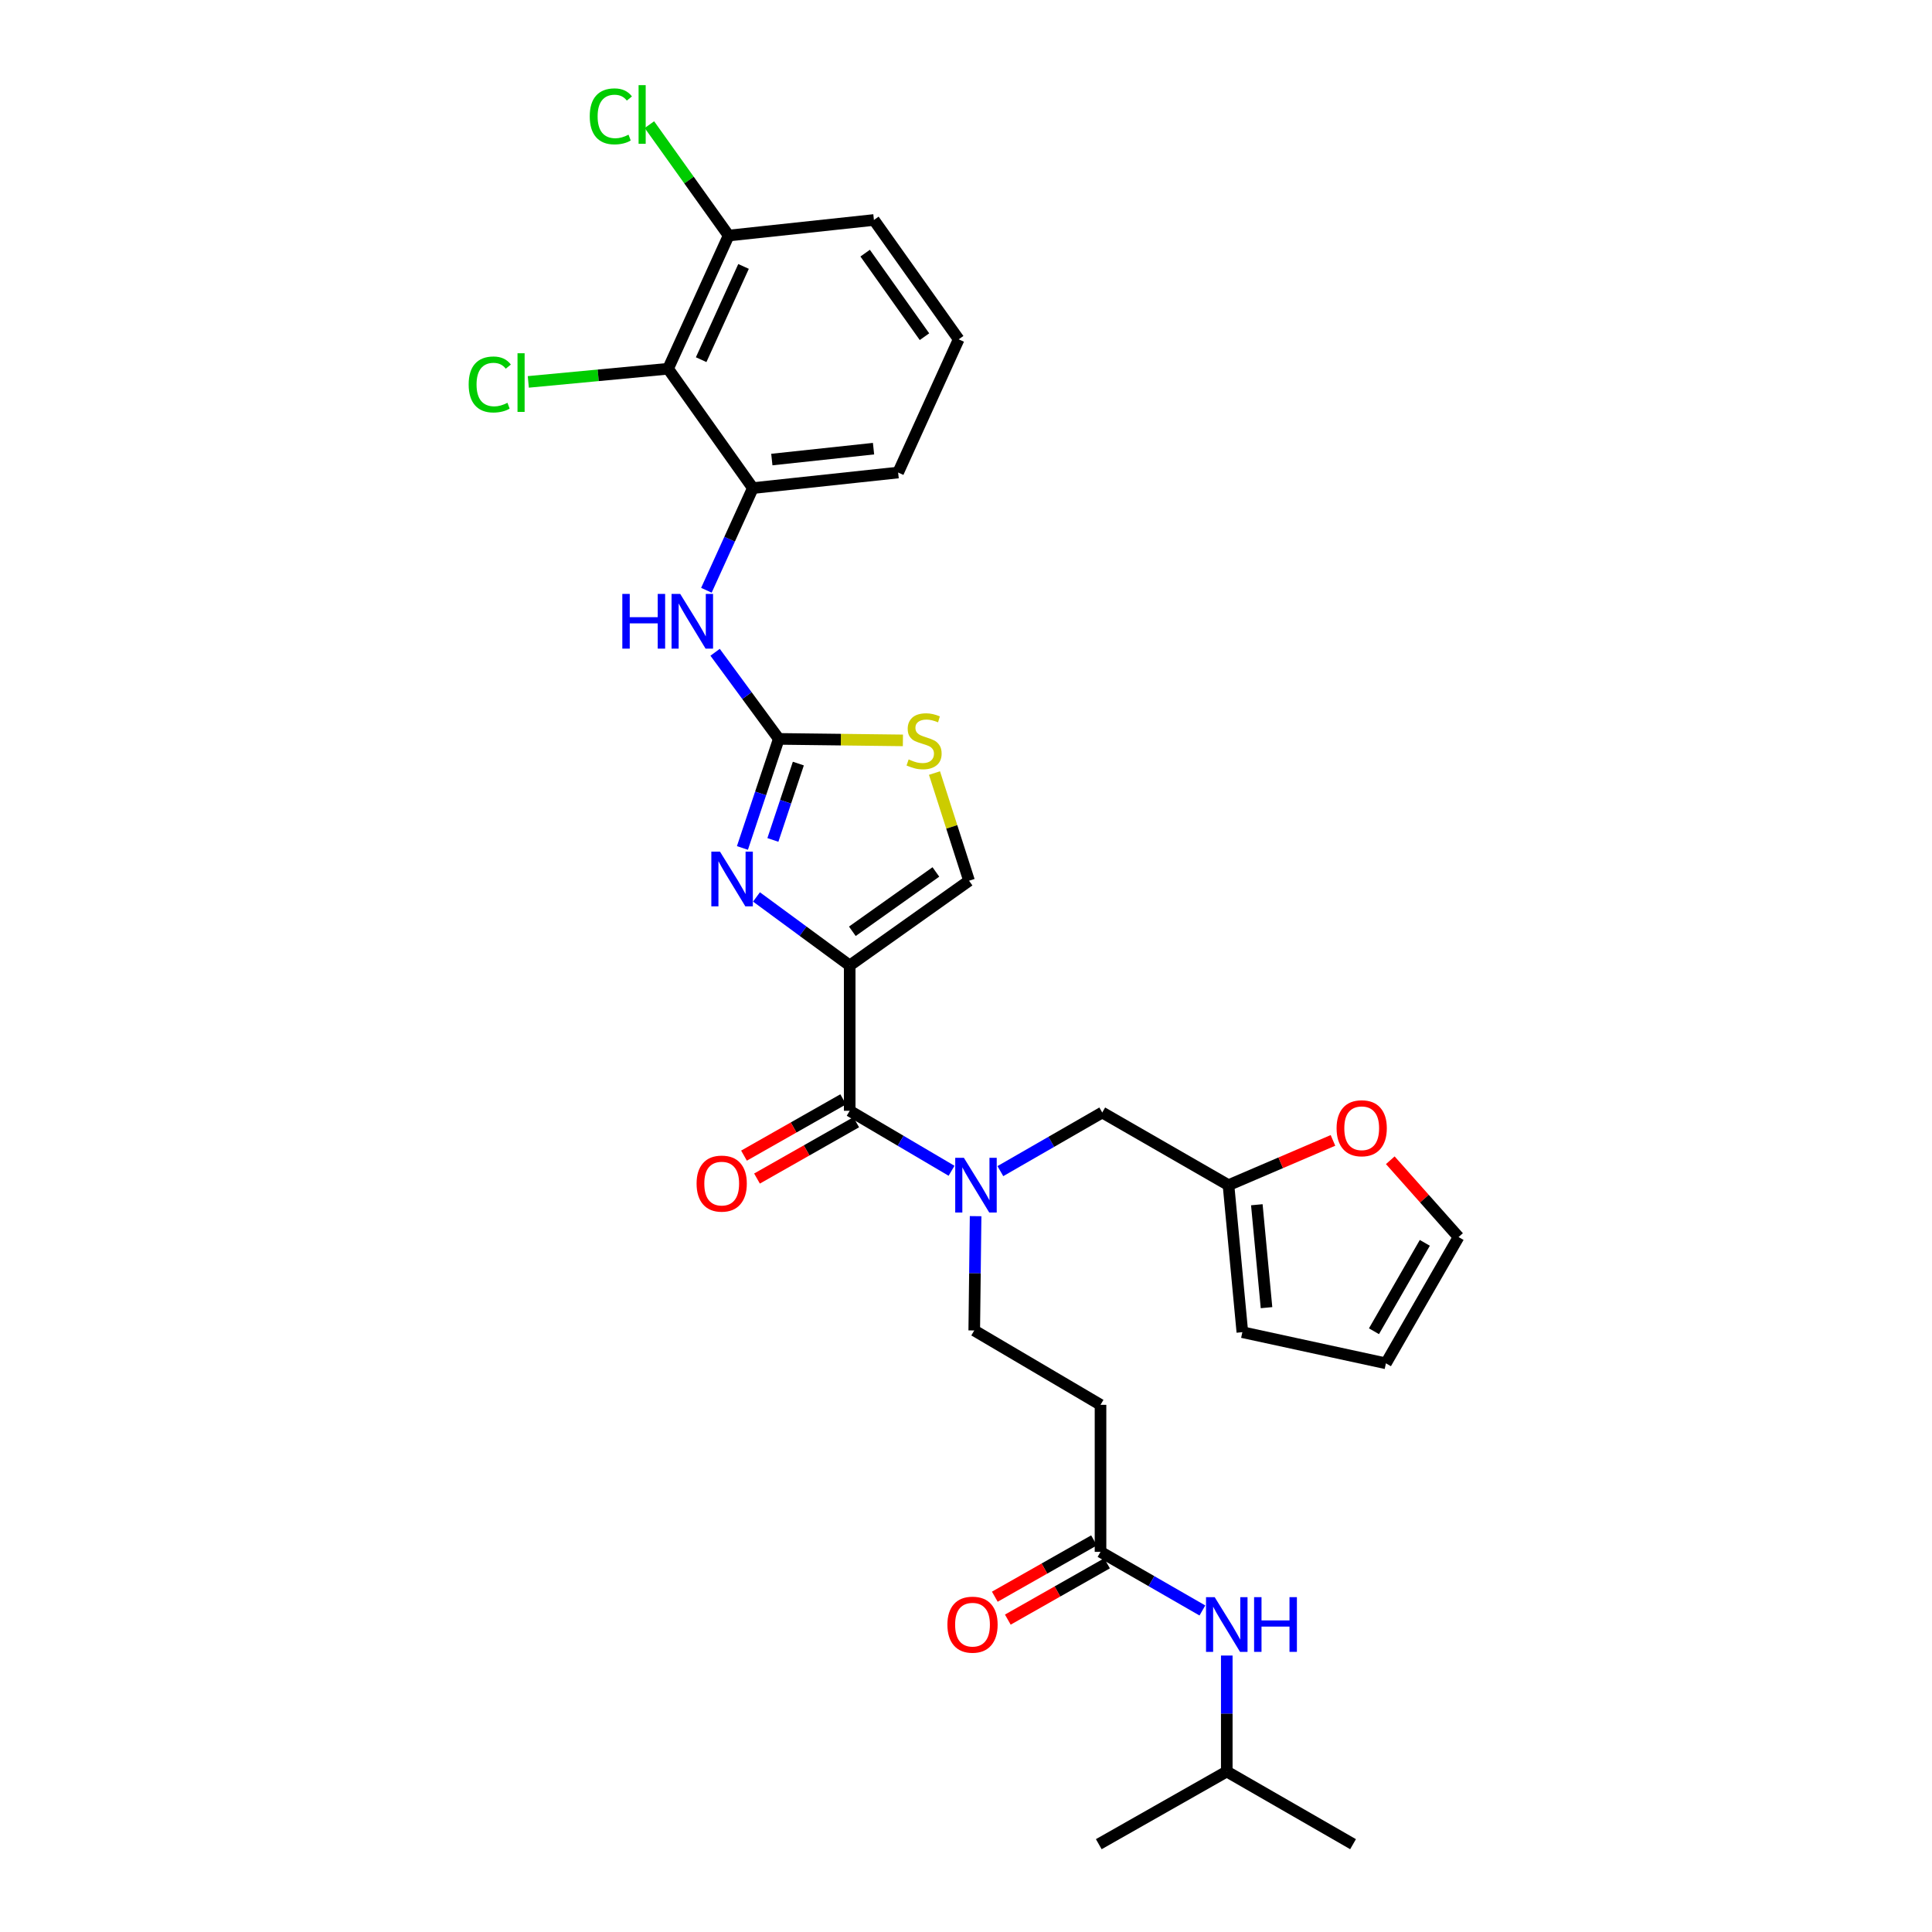 <?xml version='1.0' encoding='iso-8859-1'?>
<svg version='1.1' baseProfile='full'
              xmlns='http://www.w3.org/2000/svg'
                      xmlns:rdkit='http://www.rdkit.org/xml'
                      xmlns:xlink='http://www.w3.org/1999/xlink'
                  xml:space='preserve'
width='1000px' height='1000px' viewBox='0 0 1000 1000'>
<!-- END OF HEADER -->
<rect style='opacity:1.0;fill:#FFFFFF;stroke:none' width='1000' height='1000' x='0' y='0'> </rect>
<path class='bond-0' d='M 634.977,916.94 L 634.977,886.923' style='fill:none;fill-rule:evenodd;stroke:#000000;stroke-width:6px;stroke-linecap:butt;stroke-linejoin:miter;stroke-opacity:1' />
<path class='bond-0' d='M 634.977,886.923 L 634.977,856.906' style='fill:none;fill-rule:evenodd;stroke:#0000FF;stroke-width:6px;stroke-linecap:butt;stroke-linejoin:miter;stroke-opacity:1' />
<path class='bond-1' d='M 634.977,916.94 L 700.335,954.545' style='fill:none;fill-rule:evenodd;stroke:#000000;stroke-width:6px;stroke-linecap:butt;stroke-linejoin:miter;stroke-opacity:1' />
<path class='bond-2' d='M 634.977,916.94 L 568.725,954.545' style='fill:none;fill-rule:evenodd;stroke:#000000;stroke-width:6px;stroke-linecap:butt;stroke-linejoin:miter;stroke-opacity:1' />
<path class='bond-3' d='M 566.26,797.306 L 540.586,811.879' style='fill:none;fill-rule:evenodd;stroke:#000000;stroke-width:6px;stroke-linecap:butt;stroke-linejoin:miter;stroke-opacity:1' />
<path class='bond-3' d='M 540.586,811.879 L 514.912,826.452' style='fill:none;fill-rule:evenodd;stroke:#FF0000;stroke-width:6px;stroke-linecap:butt;stroke-linejoin:miter;stroke-opacity:1' />
<path class='bond-3' d='M 572.993,809.17 L 547.32,823.743' style='fill:none;fill-rule:evenodd;stroke:#000000;stroke-width:6px;stroke-linecap:butt;stroke-linejoin:miter;stroke-opacity:1' />
<path class='bond-3' d='M 547.32,823.743 L 521.646,838.315' style='fill:none;fill-rule:evenodd;stroke:#FF0000;stroke-width:6px;stroke-linecap:butt;stroke-linejoin:miter;stroke-opacity:1' />
<path class='bond-4' d='M 569.627,803.238 L 595.989,818.408' style='fill:none;fill-rule:evenodd;stroke:#000000;stroke-width:6px;stroke-linecap:butt;stroke-linejoin:miter;stroke-opacity:1' />
<path class='bond-4' d='M 595.989,818.408 L 622.352,833.578' style='fill:none;fill-rule:evenodd;stroke:#0000FF;stroke-width:6px;stroke-linecap:butt;stroke-linejoin:miter;stroke-opacity:1' />
<path class='bond-5' d='M 569.627,803.238 L 569.627,727.141' style='fill:none;fill-rule:evenodd;stroke:#000000;stroke-width:6px;stroke-linecap:butt;stroke-linejoin:miter;stroke-opacity:1' />
<path class='bond-6' d='M 439.805,574.939 L 466.165,590.467' style='fill:none;fill-rule:evenodd;stroke:#000000;stroke-width:6px;stroke-linecap:butt;stroke-linejoin:miter;stroke-opacity:1' />
<path class='bond-6' d='M 466.165,590.467 L 492.526,605.995' style='fill:none;fill-rule:evenodd;stroke:#0000FF;stroke-width:6px;stroke-linecap:butt;stroke-linejoin:miter;stroke-opacity:1' />
<path class='bond-7' d='M 436.438,569.008 L 410.764,583.58' style='fill:none;fill-rule:evenodd;stroke:#000000;stroke-width:6px;stroke-linecap:butt;stroke-linejoin:miter;stroke-opacity:1' />
<path class='bond-7' d='M 410.764,583.58 L 385.09,598.153' style='fill:none;fill-rule:evenodd;stroke:#FF0000;stroke-width:6px;stroke-linecap:butt;stroke-linejoin:miter;stroke-opacity:1' />
<path class='bond-7' d='M 443.171,580.871 L 417.498,595.444' style='fill:none;fill-rule:evenodd;stroke:#000000;stroke-width:6px;stroke-linecap:butt;stroke-linejoin:miter;stroke-opacity:1' />
<path class='bond-7' d='M 417.498,595.444 L 391.824,610.017' style='fill:none;fill-rule:evenodd;stroke:#FF0000;stroke-width:6px;stroke-linecap:butt;stroke-linejoin:miter;stroke-opacity:1' />
<path class='bond-8' d='M 439.805,574.939 L 439.805,499.737' style='fill:none;fill-rule:evenodd;stroke:#000000;stroke-width:6px;stroke-linecap:butt;stroke-linejoin:miter;stroke-opacity:1' />
<path class='bond-9' d='M 504.972,629.479 L 504.62,659.06' style='fill:none;fill-rule:evenodd;stroke:#0000FF;stroke-width:6px;stroke-linecap:butt;stroke-linejoin:miter;stroke-opacity:1' />
<path class='bond-9' d='M 504.62,659.06 L 504.268,688.642' style='fill:none;fill-rule:evenodd;stroke:#000000;stroke-width:6px;stroke-linecap:butt;stroke-linejoin:miter;stroke-opacity:1' />
<path class='bond-10' d='M 517.788,606.175 L 544.154,591.004' style='fill:none;fill-rule:evenodd;stroke:#0000FF;stroke-width:6px;stroke-linecap:butt;stroke-linejoin:miter;stroke-opacity:1' />
<path class='bond-10' d='M 544.154,591.004 L 570.521,575.834' style='fill:none;fill-rule:evenodd;stroke:#000000;stroke-width:6px;stroke-linecap:butt;stroke-linejoin:miter;stroke-opacity:1' />
<path class='bond-11' d='M 635.871,613.439 L 570.521,575.834' style='fill:none;fill-rule:evenodd;stroke:#000000;stroke-width:6px;stroke-linecap:butt;stroke-linejoin:miter;stroke-opacity:1' />
<path class='bond-12' d='M 635.871,613.439 L 662.905,601.855' style='fill:none;fill-rule:evenodd;stroke:#000000;stroke-width:6px;stroke-linecap:butt;stroke-linejoin:miter;stroke-opacity:1' />
<path class='bond-12' d='M 662.905,601.855 L 689.939,590.271' style='fill:none;fill-rule:evenodd;stroke:#FF0000;stroke-width:6px;stroke-linecap:butt;stroke-linejoin:miter;stroke-opacity:1' />
<path class='bond-13' d='M 635.871,613.439 L 643.041,689.536' style='fill:none;fill-rule:evenodd;stroke:#000000;stroke-width:6px;stroke-linecap:butt;stroke-linejoin:miter;stroke-opacity:1' />
<path class='bond-13' d='M 650.528,623.574 L 655.547,676.842' style='fill:none;fill-rule:evenodd;stroke:#000000;stroke-width:6px;stroke-linecap:butt;stroke-linejoin:miter;stroke-opacity:1' />
<path class='bond-14' d='M 467.344,383.22 L 435.223,382.835' style='fill:none;fill-rule:evenodd;stroke:#CCCC00;stroke-width:6px;stroke-linecap:butt;stroke-linejoin:miter;stroke-opacity:1' />
<path class='bond-14' d='M 435.223,382.835 L 403.101,382.45' style='fill:none;fill-rule:evenodd;stroke:#000000;stroke-width:6px;stroke-linecap:butt;stroke-linejoin:miter;stroke-opacity:1' />
<path class='bond-15' d='M 483.691,400.135 L 492.635,428' style='fill:none;fill-rule:evenodd;stroke:#CCCC00;stroke-width:6px;stroke-linecap:butt;stroke-linejoin:miter;stroke-opacity:1' />
<path class='bond-15' d='M 492.635,428 L 501.578,455.864' style='fill:none;fill-rule:evenodd;stroke:#000000;stroke-width:6px;stroke-linecap:butt;stroke-linejoin:miter;stroke-opacity:1' />
<path class='bond-16' d='M 403.101,382.45 L 393.692,410.674' style='fill:none;fill-rule:evenodd;stroke:#000000;stroke-width:6px;stroke-linecap:butt;stroke-linejoin:miter;stroke-opacity:1' />
<path class='bond-16' d='M 393.692,410.674 L 384.283,438.899' style='fill:none;fill-rule:evenodd;stroke:#0000FF;stroke-width:6px;stroke-linecap:butt;stroke-linejoin:miter;stroke-opacity:1' />
<path class='bond-16' d='M 413.22,395.231 L 406.633,414.988' style='fill:none;fill-rule:evenodd;stroke:#000000;stroke-width:6px;stroke-linecap:butt;stroke-linejoin:miter;stroke-opacity:1' />
<path class='bond-16' d='M 406.633,414.988 L 400.047,434.745' style='fill:none;fill-rule:evenodd;stroke:#0000FF;stroke-width:6px;stroke-linecap:butt;stroke-linejoin:miter;stroke-opacity:1' />
<path class='bond-17' d='M 403.101,382.45 L 386.619,360.035' style='fill:none;fill-rule:evenodd;stroke:#000000;stroke-width:6px;stroke-linecap:butt;stroke-linejoin:miter;stroke-opacity:1' />
<path class='bond-17' d='M 386.619,360.035 L 370.136,337.62' style='fill:none;fill-rule:evenodd;stroke:#0000FF;stroke-width:6px;stroke-linecap:butt;stroke-linejoin:miter;stroke-opacity:1' />
<path class='bond-18' d='M 391.555,464.256 L 415.68,481.997' style='fill:none;fill-rule:evenodd;stroke:#0000FF;stroke-width:6px;stroke-linecap:butt;stroke-linejoin:miter;stroke-opacity:1' />
<path class='bond-18' d='M 415.68,481.997 L 439.805,499.737' style='fill:none;fill-rule:evenodd;stroke:#000000;stroke-width:6px;stroke-linecap:butt;stroke-linejoin:miter;stroke-opacity:1' />
<path class='bond-19' d='M 439.805,499.737 L 501.578,455.864' style='fill:none;fill-rule:evenodd;stroke:#000000;stroke-width:6px;stroke-linecap:butt;stroke-linejoin:miter;stroke-opacity:1' />
<path class='bond-19' d='M 441.172,482.034 L 484.413,451.323' style='fill:none;fill-rule:evenodd;stroke:#000000;stroke-width:6px;stroke-linecap:butt;stroke-linejoin:miter;stroke-opacity:1' />
<path class='bond-20' d='M 365.632,305.517 L 377.652,279.076' style='fill:none;fill-rule:evenodd;stroke:#0000FF;stroke-width:6px;stroke-linecap:butt;stroke-linejoin:miter;stroke-opacity:1' />
<path class='bond-20' d='M 377.652,279.076 L 389.672,252.635' style='fill:none;fill-rule:evenodd;stroke:#000000;stroke-width:6px;stroke-linecap:butt;stroke-linejoin:miter;stroke-opacity:1' />
<path class='bond-21' d='M 273.453,197.671 L 309.626,194.266' style='fill:none;fill-rule:evenodd;stroke:#00CC00;stroke-width:6px;stroke-linecap:butt;stroke-linejoin:miter;stroke-opacity:1' />
<path class='bond-21' d='M 309.626,194.266 L 345.799,190.862' style='fill:none;fill-rule:evenodd;stroke:#000000;stroke-width:6px;stroke-linecap:butt;stroke-linejoin:miter;stroke-opacity:1' />
<path class='bond-22' d='M 336.135,64.522 L 356.636,93.221' style='fill:none;fill-rule:evenodd;stroke:#00CC00;stroke-width:6px;stroke-linecap:butt;stroke-linejoin:miter;stroke-opacity:1' />
<path class='bond-22' d='M 356.636,93.221 L 377.137,121.919' style='fill:none;fill-rule:evenodd;stroke:#000000;stroke-width:6px;stroke-linecap:butt;stroke-linejoin:miter;stroke-opacity:1' />
<path class='bond-23' d='M 464.875,244.579 L 389.672,252.635' style='fill:none;fill-rule:evenodd;stroke:#000000;stroke-width:6px;stroke-linecap:butt;stroke-linejoin:miter;stroke-opacity:1' />
<path class='bond-23' d='M 452.141,232.224 L 399.499,237.863' style='fill:none;fill-rule:evenodd;stroke:#000000;stroke-width:6px;stroke-linecap:butt;stroke-linejoin:miter;stroke-opacity:1' />
<path class='bond-24' d='M 464.875,244.579 L 496.212,175.636' style='fill:none;fill-rule:evenodd;stroke:#000000;stroke-width:6px;stroke-linecap:butt;stroke-linejoin:miter;stroke-opacity:1' />
<path class='bond-25' d='M 389.672,252.635 L 345.799,190.862' style='fill:none;fill-rule:evenodd;stroke:#000000;stroke-width:6px;stroke-linecap:butt;stroke-linejoin:miter;stroke-opacity:1' />
<path class='bond-26' d='M 345.799,190.862 L 377.137,121.919' style='fill:none;fill-rule:evenodd;stroke:#000000;stroke-width:6px;stroke-linecap:butt;stroke-linejoin:miter;stroke-opacity:1' />
<path class='bond-26' d='M 362.919,186.165 L 384.855,137.905' style='fill:none;fill-rule:evenodd;stroke:#000000;stroke-width:6px;stroke-linecap:butt;stroke-linejoin:miter;stroke-opacity:1' />
<path class='bond-27' d='M 377.137,121.919 L 452.34,113.863' style='fill:none;fill-rule:evenodd;stroke:#000000;stroke-width:6px;stroke-linecap:butt;stroke-linejoin:miter;stroke-opacity:1' />
<path class='bond-28' d='M 452.34,113.863 L 496.212,175.636' style='fill:none;fill-rule:evenodd;stroke:#000000;stroke-width:6px;stroke-linecap:butt;stroke-linejoin:miter;stroke-opacity:1' />
<path class='bond-28' d='M 447.799,131.028 L 478.509,174.269' style='fill:none;fill-rule:evenodd;stroke:#000000;stroke-width:6px;stroke-linecap:butt;stroke-linejoin:miter;stroke-opacity:1' />
<path class='bond-29' d='M 719.611,600.544 L 737.279,620.421' style='fill:none;fill-rule:evenodd;stroke:#FF0000;stroke-width:6px;stroke-linecap:butt;stroke-linejoin:miter;stroke-opacity:1' />
<path class='bond-29' d='M 737.279,620.421 L 754.947,640.298' style='fill:none;fill-rule:evenodd;stroke:#000000;stroke-width:6px;stroke-linecap:butt;stroke-linejoin:miter;stroke-opacity:1' />
<path class='bond-30' d='M 643.041,689.536 L 717.349,705.656' style='fill:none;fill-rule:evenodd;stroke:#000000;stroke-width:6px;stroke-linecap:butt;stroke-linejoin:miter;stroke-opacity:1' />
<path class='bond-31' d='M 754.947,640.298 L 717.349,705.656' style='fill:none;fill-rule:evenodd;stroke:#000000;stroke-width:6px;stroke-linecap:butt;stroke-linejoin:miter;stroke-opacity:1' />
<path class='bond-31' d='M 737.483,643.299 L 711.164,689.05' style='fill:none;fill-rule:evenodd;stroke:#000000;stroke-width:6px;stroke-linecap:butt;stroke-linejoin:miter;stroke-opacity:1' />
<path class='bond-32' d='M 569.627,727.141 L 504.268,688.642' style='fill:none;fill-rule:evenodd;stroke:#000000;stroke-width:6px;stroke-linecap:butt;stroke-linejoin:miter;stroke-opacity:1' />
<path  class='atom-2' d='M 490.374 840.923
Q 490.374 834.123, 493.734 830.323
Q 497.094 826.523, 503.374 826.523
Q 509.654 826.523, 513.014 830.323
Q 516.374 834.123, 516.374 840.923
Q 516.374 847.803, 512.974 851.723
Q 509.574 855.603, 503.374 855.603
Q 497.134 855.603, 493.734 851.723
Q 490.374 847.843, 490.374 840.923
M 503.374 852.403
Q 507.694 852.403, 510.014 849.523
Q 512.374 846.603, 512.374 840.923
Q 512.374 835.363, 510.014 832.563
Q 507.694 829.723, 503.374 829.723
Q 499.054 829.723, 496.694 832.523
Q 494.374 835.323, 494.374 840.923
Q 494.374 846.643, 496.694 849.523
Q 499.054 852.403, 503.374 852.403
' fill='#FF0000'/>
<path  class='atom-3' d='M 628.717 826.683
L 637.997 841.683
Q 638.917 843.163, 640.397 845.843
Q 641.877 848.523, 641.957 848.683
L 641.957 826.683
L 645.717 826.683
L 645.717 855.003
L 641.837 855.003
L 631.877 838.603
Q 630.717 836.683, 629.477 834.483
Q 628.277 832.283, 627.917 831.603
L 627.917 855.003
L 624.237 855.003
L 624.237 826.683
L 628.717 826.683
' fill='#0000FF'/>
<path  class='atom-3' d='M 649.117 826.683
L 652.957 826.683
L 652.957 838.723
L 667.437 838.723
L 667.437 826.683
L 671.277 826.683
L 671.277 855.003
L 667.437 855.003
L 667.437 841.923
L 652.957 841.923
L 652.957 855.003
L 649.117 855.003
L 649.117 826.683
' fill='#0000FF'/>
<path  class='atom-6' d='M 498.903 599.279
L 508.183 614.279
Q 509.103 615.759, 510.583 618.439
Q 512.063 621.119, 512.143 621.279
L 512.143 599.279
L 515.903 599.279
L 515.903 627.599
L 512.023 627.599
L 502.063 611.199
Q 500.903 609.279, 499.663 607.079
Q 498.463 604.879, 498.103 604.199
L 498.103 627.599
L 494.423 627.599
L 494.423 599.279
L 498.903 599.279
' fill='#0000FF'/>
<path  class='atom-7' d='M 360.552 612.625
Q 360.552 605.825, 363.912 602.025
Q 367.272 598.225, 373.552 598.225
Q 379.832 598.225, 383.192 602.025
Q 386.552 605.825, 386.552 612.625
Q 386.552 619.505, 383.152 623.425
Q 379.752 627.305, 373.552 627.305
Q 367.312 627.305, 363.912 623.425
Q 360.552 619.545, 360.552 612.625
M 373.552 624.105
Q 377.872 624.105, 380.192 621.225
Q 382.552 618.305, 382.552 612.625
Q 382.552 607.065, 380.192 604.265
Q 377.872 601.425, 373.552 601.425
Q 369.232 601.425, 366.872 604.225
Q 364.552 607.025, 364.552 612.625
Q 364.552 618.345, 366.872 621.225
Q 369.232 624.105, 373.552 624.105
' fill='#FF0000'/>
<path  class='atom-9' d='M 470.304 393.072
Q 470.624 393.192, 471.944 393.752
Q 473.264 394.312, 474.704 394.672
Q 476.184 394.992, 477.624 394.992
Q 480.304 394.992, 481.864 393.712
Q 483.424 392.392, 483.424 390.112
Q 483.424 388.552, 482.624 387.592
Q 481.864 386.632, 480.664 386.112
Q 479.464 385.592, 477.464 384.992
Q 474.944 384.232, 473.424 383.512
Q 471.944 382.792, 470.864 381.272
Q 469.824 379.752, 469.824 377.192
Q 469.824 373.632, 472.224 371.432
Q 474.664 369.232, 479.464 369.232
Q 482.744 369.232, 486.464 370.792
L 485.544 373.872
Q 482.144 372.472, 479.584 372.472
Q 476.824 372.472, 475.304 373.632
Q 473.784 374.752, 473.824 376.712
Q 473.824 378.232, 474.584 379.152
Q 475.384 380.072, 476.504 380.592
Q 477.664 381.112, 479.584 381.712
Q 482.144 382.512, 483.664 383.312
Q 485.184 384.112, 486.264 385.752
Q 487.384 387.352, 487.384 390.112
Q 487.384 394.032, 484.744 396.152
Q 482.144 398.232, 477.784 398.232
Q 475.264 398.232, 473.344 397.672
Q 471.464 397.152, 469.224 396.232
L 470.304 393.072
' fill='#CCCC00'/>
<path  class='atom-11' d='M 372.665 440.81
L 381.945 455.81
Q 382.865 457.29, 384.345 459.97
Q 385.825 462.65, 385.905 462.81
L 385.905 440.81
L 389.665 440.81
L 389.665 469.13
L 385.785 469.13
L 375.825 452.73
Q 374.665 450.81, 373.425 448.61
Q 372.225 446.41, 371.865 445.73
L 371.865 469.13
L 368.185 469.13
L 368.185 440.81
L 372.665 440.81
' fill='#0000FF'/>
<path  class='atom-14' d='M 322.114 307.411
L 325.954 307.411
L 325.954 319.451
L 340.434 319.451
L 340.434 307.411
L 344.274 307.411
L 344.274 335.731
L 340.434 335.731
L 340.434 322.651
L 325.954 322.651
L 325.954 335.731
L 322.114 335.731
L 322.114 307.411
' fill='#0000FF'/>
<path  class='atom-14' d='M 352.074 307.411
L 361.354 322.411
Q 362.274 323.891, 363.754 326.571
Q 365.234 329.251, 365.314 329.411
L 365.314 307.411
L 369.074 307.411
L 369.074 335.731
L 365.194 335.731
L 355.234 319.331
Q 354.074 317.411, 352.834 315.211
Q 351.634 313.011, 351.274 312.331
L 351.274 335.731
L 347.594 335.731
L 347.594 307.411
L 352.074 307.411
' fill='#0000FF'/>
<path  class='atom-15' d='M 242.582 199.004
Q 242.582 191.964, 245.862 188.284
Q 249.182 184.564, 255.462 184.564
Q 261.302 184.564, 264.422 188.684
L 261.782 190.844
Q 259.502 187.844, 255.462 187.844
Q 251.182 187.844, 248.902 190.724
Q 246.662 193.564, 246.662 199.004
Q 246.662 204.604, 248.982 207.484
Q 251.342 210.364, 255.902 210.364
Q 259.022 210.364, 262.662 208.484
L 263.782 211.484
Q 262.302 212.444, 260.062 213.004
Q 257.822 213.564, 255.342 213.564
Q 249.182 213.564, 245.862 209.804
Q 242.582 206.044, 242.582 199.004
' fill='#00CC00'/>
<path  class='atom-15' d='M 267.862 182.844
L 271.542 182.844
L 271.542 213.204
L 267.862 213.204
L 267.862 182.844
' fill='#00CC00'/>
<path  class='atom-16' d='M 305.25 60.231
Q 305.25 53.191, 308.53 49.511
Q 311.85 45.791, 318.13 45.791
Q 323.97 45.791, 327.09 49.911
L 324.45 52.071
Q 322.17 49.071, 318.13 49.071
Q 313.85 49.071, 311.57 51.951
Q 309.33 54.791, 309.33 60.231
Q 309.33 65.831, 311.65 68.711
Q 314.01 71.591, 318.57 71.591
Q 321.69 71.591, 325.33 69.711
L 326.45 72.711
Q 324.97 73.671, 322.73 74.231
Q 320.49 74.791, 318.01 74.791
Q 311.85 74.791, 308.53 71.031
Q 305.25 67.271, 305.25 60.231
' fill='#00CC00'/>
<path  class='atom-16' d='M 330.53 44.071
L 334.21 44.071
L 334.21 74.431
L 330.53 74.431
L 330.53 44.071
' fill='#00CC00'/>
<path  class='atom-23' d='M 691.814 583.977
Q 691.814 577.177, 695.174 573.377
Q 698.534 569.577, 704.814 569.577
Q 711.094 569.577, 714.454 573.377
Q 717.814 577.177, 717.814 583.977
Q 717.814 590.857, 714.414 594.777
Q 711.014 598.657, 704.814 598.657
Q 698.574 598.657, 695.174 594.777
Q 691.814 590.897, 691.814 583.977
M 704.814 595.457
Q 709.134 595.457, 711.454 592.577
Q 713.814 589.657, 713.814 583.977
Q 713.814 578.417, 711.454 575.617
Q 709.134 572.777, 704.814 572.777
Q 700.494 572.777, 698.134 575.577
Q 695.814 578.377, 695.814 583.977
Q 695.814 589.697, 698.134 592.577
Q 700.494 595.457, 704.814 595.457
' fill='#FF0000'/>
</svg>
